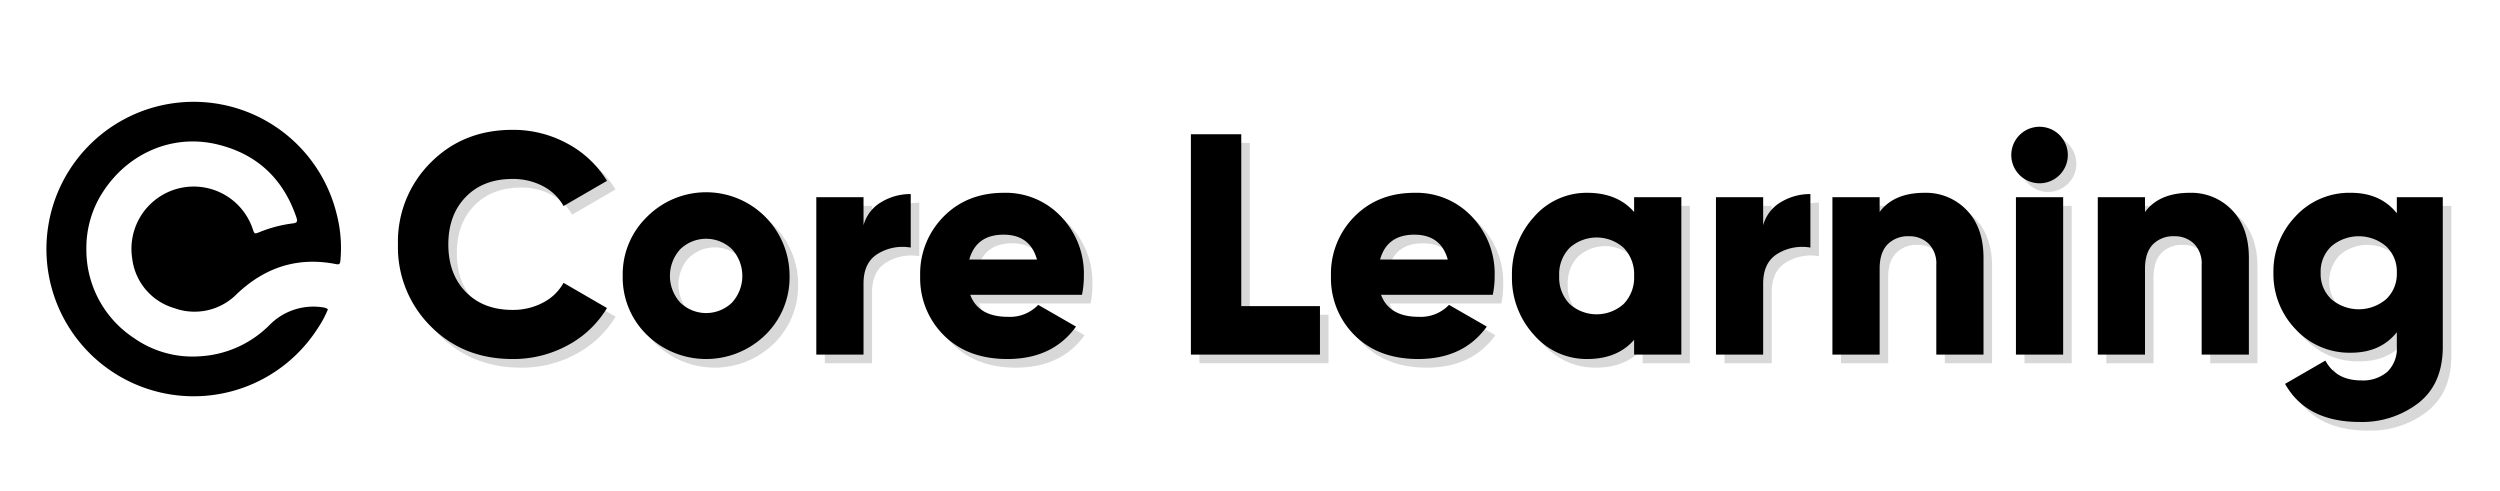 <?xml version="1.0" encoding="UTF-8"?> <svg xmlns="http://www.w3.org/2000/svg" viewBox="0 0 611.056 120"><title>core-learning</title><path d="M24.081,48.723A25.196,25.196,0,0,0,21.11,60.929,25.791,25.791,0,0,0,32.762,82.637a24.912,24.912,0,0,0,16.299,4.436,26.043,26.043,0,0,0,16.786-7.601,15.013,15.013,0,0,1,13.098-4.34,2.205,2.205,0,0,1,1.207.471,25.28,25.28,0,0,1-2.545,4.726,35.986,35.986,0,1,1,4.669-28.067,32.977,32.977,0,0,1,.912,11.55c-.084.763-.361.879-1.018.749-9.354-1.856-17.354.742-24.235,7.249a14.507,14.507,0,0,1-15.338,3.502A14.408,14.408,0,0,1,32.312,63.17,15.218,15.218,0,0,1,61.764,55.945c.443,1.284.439,1.272,1.665.791a32.284,32.284,0,0,1,8.145-2.133c.968-.11,1.222-.429.908-1.362C69.282,43.722,62.836,37.63,53.086,35.289,41.586,32.527,30.018,37.96,24.081,48.723Z"></path><path d="M127.366,89.862q-12.08,0-20.043-8.04a27.239,27.239,0,0,1-7.963-19.966A27.242,27.242,0,0,1,107.323,41.89q7.963-8.04,20.043-8.041a27.586,27.586,0,0,1,13.388,3.347,25.338,25.338,0,0,1,9.694,9.117l-10.617,6.156a12.14,12.14,0,0,0-5.078-4.886,15.688,15.688,0,0,0-7.386-1.731q-7.155,0-11.426,4.386-4.27,4.385-4.27,11.618,0,7.234,4.27,11.618,4.27,4.386,11.426,4.386a15.633,15.633,0,0,0,7.425-1.769,11.955,11.955,0,0,0,5.039-4.847l10.617,6.156a24.767,24.767,0,0,1-9.618,9.117A27.734,27.734,0,0,1,127.366,89.862Z" style="fill:#d8d8d8"></path><path d="M189.15,83.976a20.718,20.718,0,0,1-28.93,0,19.546,19.546,0,0,1-5.924-14.426,19.546,19.546,0,0,1,5.924-14.426,20.389,20.389,0,0,1,34.854,14.426A19.554,19.554,0,0,1,189.15,83.976ZM168.375,76.09a9.108,9.108,0,0,0,12.618,0,9.693,9.693,0,0,0,0-13.08,9.108,9.108,0,0,0-12.618,0,9.693,9.693,0,0,0,0,13.08Z" style="fill:#d8d8d8"></path><path d="M213.154,57.163a9.45,9.45,0,0,1,4.348-5.655,13.717,13.717,0,0,1,7.193-1.962V62.625a11.561,11.561,0,0,0-7.886,1.423q-3.655,2.117-3.655,7.348V88.785H201.613V50.315h11.541Z" style="fill:#d8d8d8"></path><path d="M239.237,74.166q1.999,5.386,9.232,5.386a9.545,9.545,0,0,0,7.386-2.924l9.232,5.309q-5.695,7.925-16.773,7.925-9.694,0-15.503-5.77A19.645,19.645,0,0,1,227.003,69.55a19.815,19.815,0,0,1,5.732-14.503q5.731-5.809,14.733-5.809a18.56,18.56,0,0,1,13.965,5.809,20.115,20.115,0,0,1,5.578,14.503,21.991,21.991,0,0,1-.461,4.616Zm-.232-8.617h16.543q-1.694-6.077-8.156-6.078Q240.699,59.471,239.005,65.549Z" style="fill:#d8d8d8"></path><path d="M305.482,76.936h19.235V88.785h-31.545V34.927h12.31Z" style="fill:#d8d8d8"></path><path d="M339.644,74.166q1.999,5.386,9.232,5.386a9.545,9.545,0,0,0,7.386-2.924l9.232,5.309q-5.695,7.925-16.773,7.925-9.694,0-15.503-5.77a19.645,19.645,0,0,1-5.809-14.542,19.815,19.815,0,0,1,5.732-14.503q5.731-5.809,14.733-5.809a18.56,18.56,0,0,1,13.965,5.809,20.115,20.115,0,0,1,5.578,14.503,21.992,21.992,0,0,1-.461,4.616Zm-.232-8.617h16.543q-1.694-6.077-8.156-6.078Q341.106,59.471,339.412,65.549Z" style="fill:#d8d8d8"></path><path d="M401.503,50.315h11.542V88.785h-11.542v-3.616q-4.079,4.694-11.464,4.693a16.996,16.996,0,0,1-13.003-5.886,20.584,20.584,0,0,1-5.386-14.426,20.584,20.584,0,0,1,5.386-14.426,16.996,16.996,0,0,1,13.003-5.886q7.385,0,11.464,4.693Zm-15.773,26.083a9.891,9.891,0,0,0,13.234,0,9.252,9.252,0,0,0,2.539-6.848,9.255,9.255,0,0,0-2.539-6.848,9.891,9.891,0,0,0-13.234,0,9.255,9.255,0,0,0-2.539,6.848A9.252,9.252,0,0,0,385.73,76.398Z" style="fill:#d8d8d8"></path><path d="M433.048,57.163a9.45,9.45,0,0,1,4.348-5.655,13.717,13.717,0,0,1,7.193-1.962V62.625a11.561,11.561,0,0,0-7.886,1.423q-3.655,2.117-3.655,7.348V88.785H421.507V50.315h11.541Z" style="fill:#d8d8d8"></path><path d="M472.518,49.238a13.748,13.748,0,0,1,10.272,4.232q4.115,4.232,4.116,11.695V88.785H475.365V66.857a6.862,6.862,0,0,0-1.885-5.193,6.668,6.668,0,0,0-4.809-1.808,6.918,6.918,0,0,0-5.232,2q-1.924,2.002-1.923,5.925V88.785H449.975V50.315h11.541v3.616Q464.978,49.239,472.518,49.238Z" style="fill:#d8d8d8"></path><path d="M505.486,44.89a6.909,6.909,0,1,1-9.771-9.771,6.909,6.909,0,1,1,9.771,9.771ZM494.831,88.785V50.315h11.541V88.785Z" style="fill:#d8d8d8"></path><path d="M537.378,49.238a13.748,13.748,0,0,1,10.272,4.232q4.115,4.232,4.116,11.695V88.785H540.225V66.857a6.862,6.862,0,0,0-1.885-5.193,6.668,6.668,0,0,0-4.809-1.808,6.918,6.918,0,0,0-5.232,2q-1.924,2.002-1.923,5.925V88.785H514.835V50.315h11.541v3.616Q529.838,49.239,537.378,49.238Z" style="fill:#d8d8d8"></path><path d="M587.928,50.315h11.234V86.862q0,9.078-5.925,13.733a22.575,22.575,0,0,1-14.388,4.655q-13.003,0-18.234-9.31l9.848-5.693q2.614,4.847,8.771,4.847a9.095,9.095,0,0,0,6.386-2.116,7.882,7.882,0,0,0,2.308-6.116V83.322q-4.001,5.002-11.233,5.001a17.828,17.828,0,0,1-13.503-5.732,19.37,19.37,0,0,1-5.424-13.811,19.372,19.372,0,0,1,5.424-13.811,17.832,17.832,0,0,1,13.503-5.732q7.23,0,11.233,5.001ZM571.924,75.244a10.33,10.33,0,0,0,13.387,0,9.291,9.291,0,0,0,0-12.926,10.33,10.33,0,0,0-13.387,0,9.291,9.291,0,0,0,0,12.926Z" style="fill:#d8d8d8"></path><path d="M125.276,87.75q-12.08,0-20.043-8.04a27.239,27.239,0,0,1-7.963-19.966,27.242,27.242,0,0,1,7.963-19.966q7.963-8.04,20.043-8.041a27.586,27.586,0,0,1,13.388,3.347,25.338,25.338,0,0,1,9.694,9.117l-10.617,6.156a12.14,12.14,0,0,0-5.078-4.886,15.688,15.688,0,0,0-7.386-1.731q-7.155,0-11.426,4.386-4.27,4.385-4.27,11.618,0,7.234,4.27,11.618,4.27,4.386,11.426,4.386a15.633,15.633,0,0,0,7.425-1.769,11.955,11.955,0,0,0,5.039-4.847l10.617,6.156a24.767,24.767,0,0,1-9.618,9.117A27.734,27.734,0,0,1,125.276,87.75Z"></path><path d="M187.06,81.864a20.718,20.718,0,0,1-28.93,0,19.546,19.546,0,0,1-5.924-14.426,19.546,19.546,0,0,1,5.924-14.426A20.389,20.389,0,0,1,192.984,67.438,19.554,19.554,0,0,1,187.06,81.864Zm-20.774-7.886a9.108,9.108,0,0,0,12.618,0,9.693,9.693,0,0,0,0-13.08,9.108,9.108,0,0,0-12.618,0,9.693,9.693,0,0,0,0,13.08Z"></path><path d="M211.064,55.05a9.45,9.45,0,0,1,4.348-5.655,13.717,13.717,0,0,1,7.193-1.962V60.513a11.561,11.561,0,0,0-7.886,1.423q-3.655,2.117-3.655,7.348V86.673H199.523V48.202h11.541Z"></path><path d="M237.147,72.054q1.999,5.386,9.232,5.386a9.545,9.545,0,0,0,7.386-2.924l9.232,5.309q-5.695,7.925-16.773,7.925-9.694,0-15.503-5.77a19.645,19.645,0,0,1-5.809-14.542,19.815,19.815,0,0,1,5.732-14.503q5.731-5.809,14.733-5.809a18.56,18.56,0,0,1,13.965,5.809,20.115,20.115,0,0,1,5.578,14.503,21.992,21.992,0,0,1-.461,4.616Zm-.232-8.617h16.543q-1.694-6.077-8.156-6.078Q238.609,57.358,236.915,63.437Z"></path><path d="M303.392,74.824h19.235V86.673H291.082V32.814h12.31Z"></path><path d="M337.554,72.054q1.999,5.386,9.232,5.386a9.545,9.545,0,0,0,7.386-2.924l9.232,5.309q-5.695,7.925-16.773,7.925-9.694,0-15.503-5.77a19.645,19.645,0,0,1-5.809-14.542,19.815,19.815,0,0,1,5.732-14.503q5.731-5.809,14.733-5.809a18.56,18.56,0,0,1,13.965,5.809,20.115,20.115,0,0,1,5.578,14.503,21.992,21.992,0,0,1-.461,4.616Zm-.232-8.617h16.543q-1.694-6.077-8.156-6.078Q339.016,57.358,337.323,63.437Z"></path><path d="M399.413,48.202h11.542V86.673H399.413v-3.616q-4.079,4.694-11.464,4.693a16.996,16.996,0,0,1-13.003-5.886,20.584,20.584,0,0,1-5.386-14.426,20.584,20.584,0,0,1,5.386-14.426,16.996,16.996,0,0,1,13.003-5.886q7.385,0,11.464,4.693Zm-15.773,26.083a9.891,9.891,0,0,0,13.234,0,9.252,9.252,0,0,0,2.539-6.848,9.255,9.255,0,0,0-2.539-6.848,9.891,9.891,0,0,0-13.234,0,9.255,9.255,0,0,0-2.539,6.848A9.252,9.252,0,0,0,383.64,74.285Z"></path><path d="M430.958,55.05a9.45,9.45,0,0,1,4.348-5.655,13.717,13.717,0,0,1,7.193-1.962V60.513a11.561,11.561,0,0,0-7.886,1.423q-3.655,2.117-3.655,7.348V86.673H419.417V48.202H430.958Z"></path><path d="M470.428,47.125a13.748,13.748,0,0,1,10.272,4.232q4.115,4.232,4.116,11.695V86.673H473.275v-21.928a6.862,6.862,0,0,0-1.885-5.193,6.668,6.668,0,0,0-4.809-1.808,6.918,6.918,0,0,0-5.232,2q-1.924,2.002-1.923,5.925V86.673H447.885V48.202h11.541v3.616Q462.888,47.126,470.428,47.125Z"></path><path d="M503.397,42.778a6.909,6.909,0,1,1-9.771-9.771,6.909,6.909,0,1,1,9.771,9.771ZM492.741,86.673V48.202h11.541V86.673Z"></path><path d="M535.288,47.125A13.748,13.748,0,0,1,545.56,51.357q4.115,4.232,4.116,11.695V86.673H538.135v-21.928a6.862,6.862,0,0,0-1.885-5.193,6.668,6.668,0,0,0-4.809-1.808,6.918,6.918,0,0,0-5.232,2q-1.924,2.002-1.923,5.925V86.673H512.745V48.202h11.541v3.616Q527.748,47.126,535.288,47.125Z"></path><path d="M585.838,48.202h11.234V84.749q0,9.078-5.925,13.733a22.575,22.575,0,0,1-14.388,4.655q-13.003,0-18.234-9.31l9.848-5.693q2.614,4.847,8.771,4.847a9.095,9.095,0,0,0,6.386-2.116,7.882,7.882,0,0,0,2.308-6.116V81.21q-4.001,5.002-11.233,5.001a17.828,17.828,0,0,1-13.503-5.732,19.37,19.37,0,0,1-5.424-13.811,19.372,19.372,0,0,1,5.424-13.811,17.832,17.832,0,0,1,13.503-5.732q7.23,0,11.233,5.001ZM569.835,73.131a10.33,10.33,0,0,0,13.387,0,8.464,8.464,0,0,0,2.616-6.463,8.467,8.467,0,0,0-2.616-6.463,10.33,10.33,0,0,0-13.387,0,8.463,8.463,0,0,0-2.616,6.463A8.46,8.46,0,0,0,569.835,73.131Z"></path></svg> 